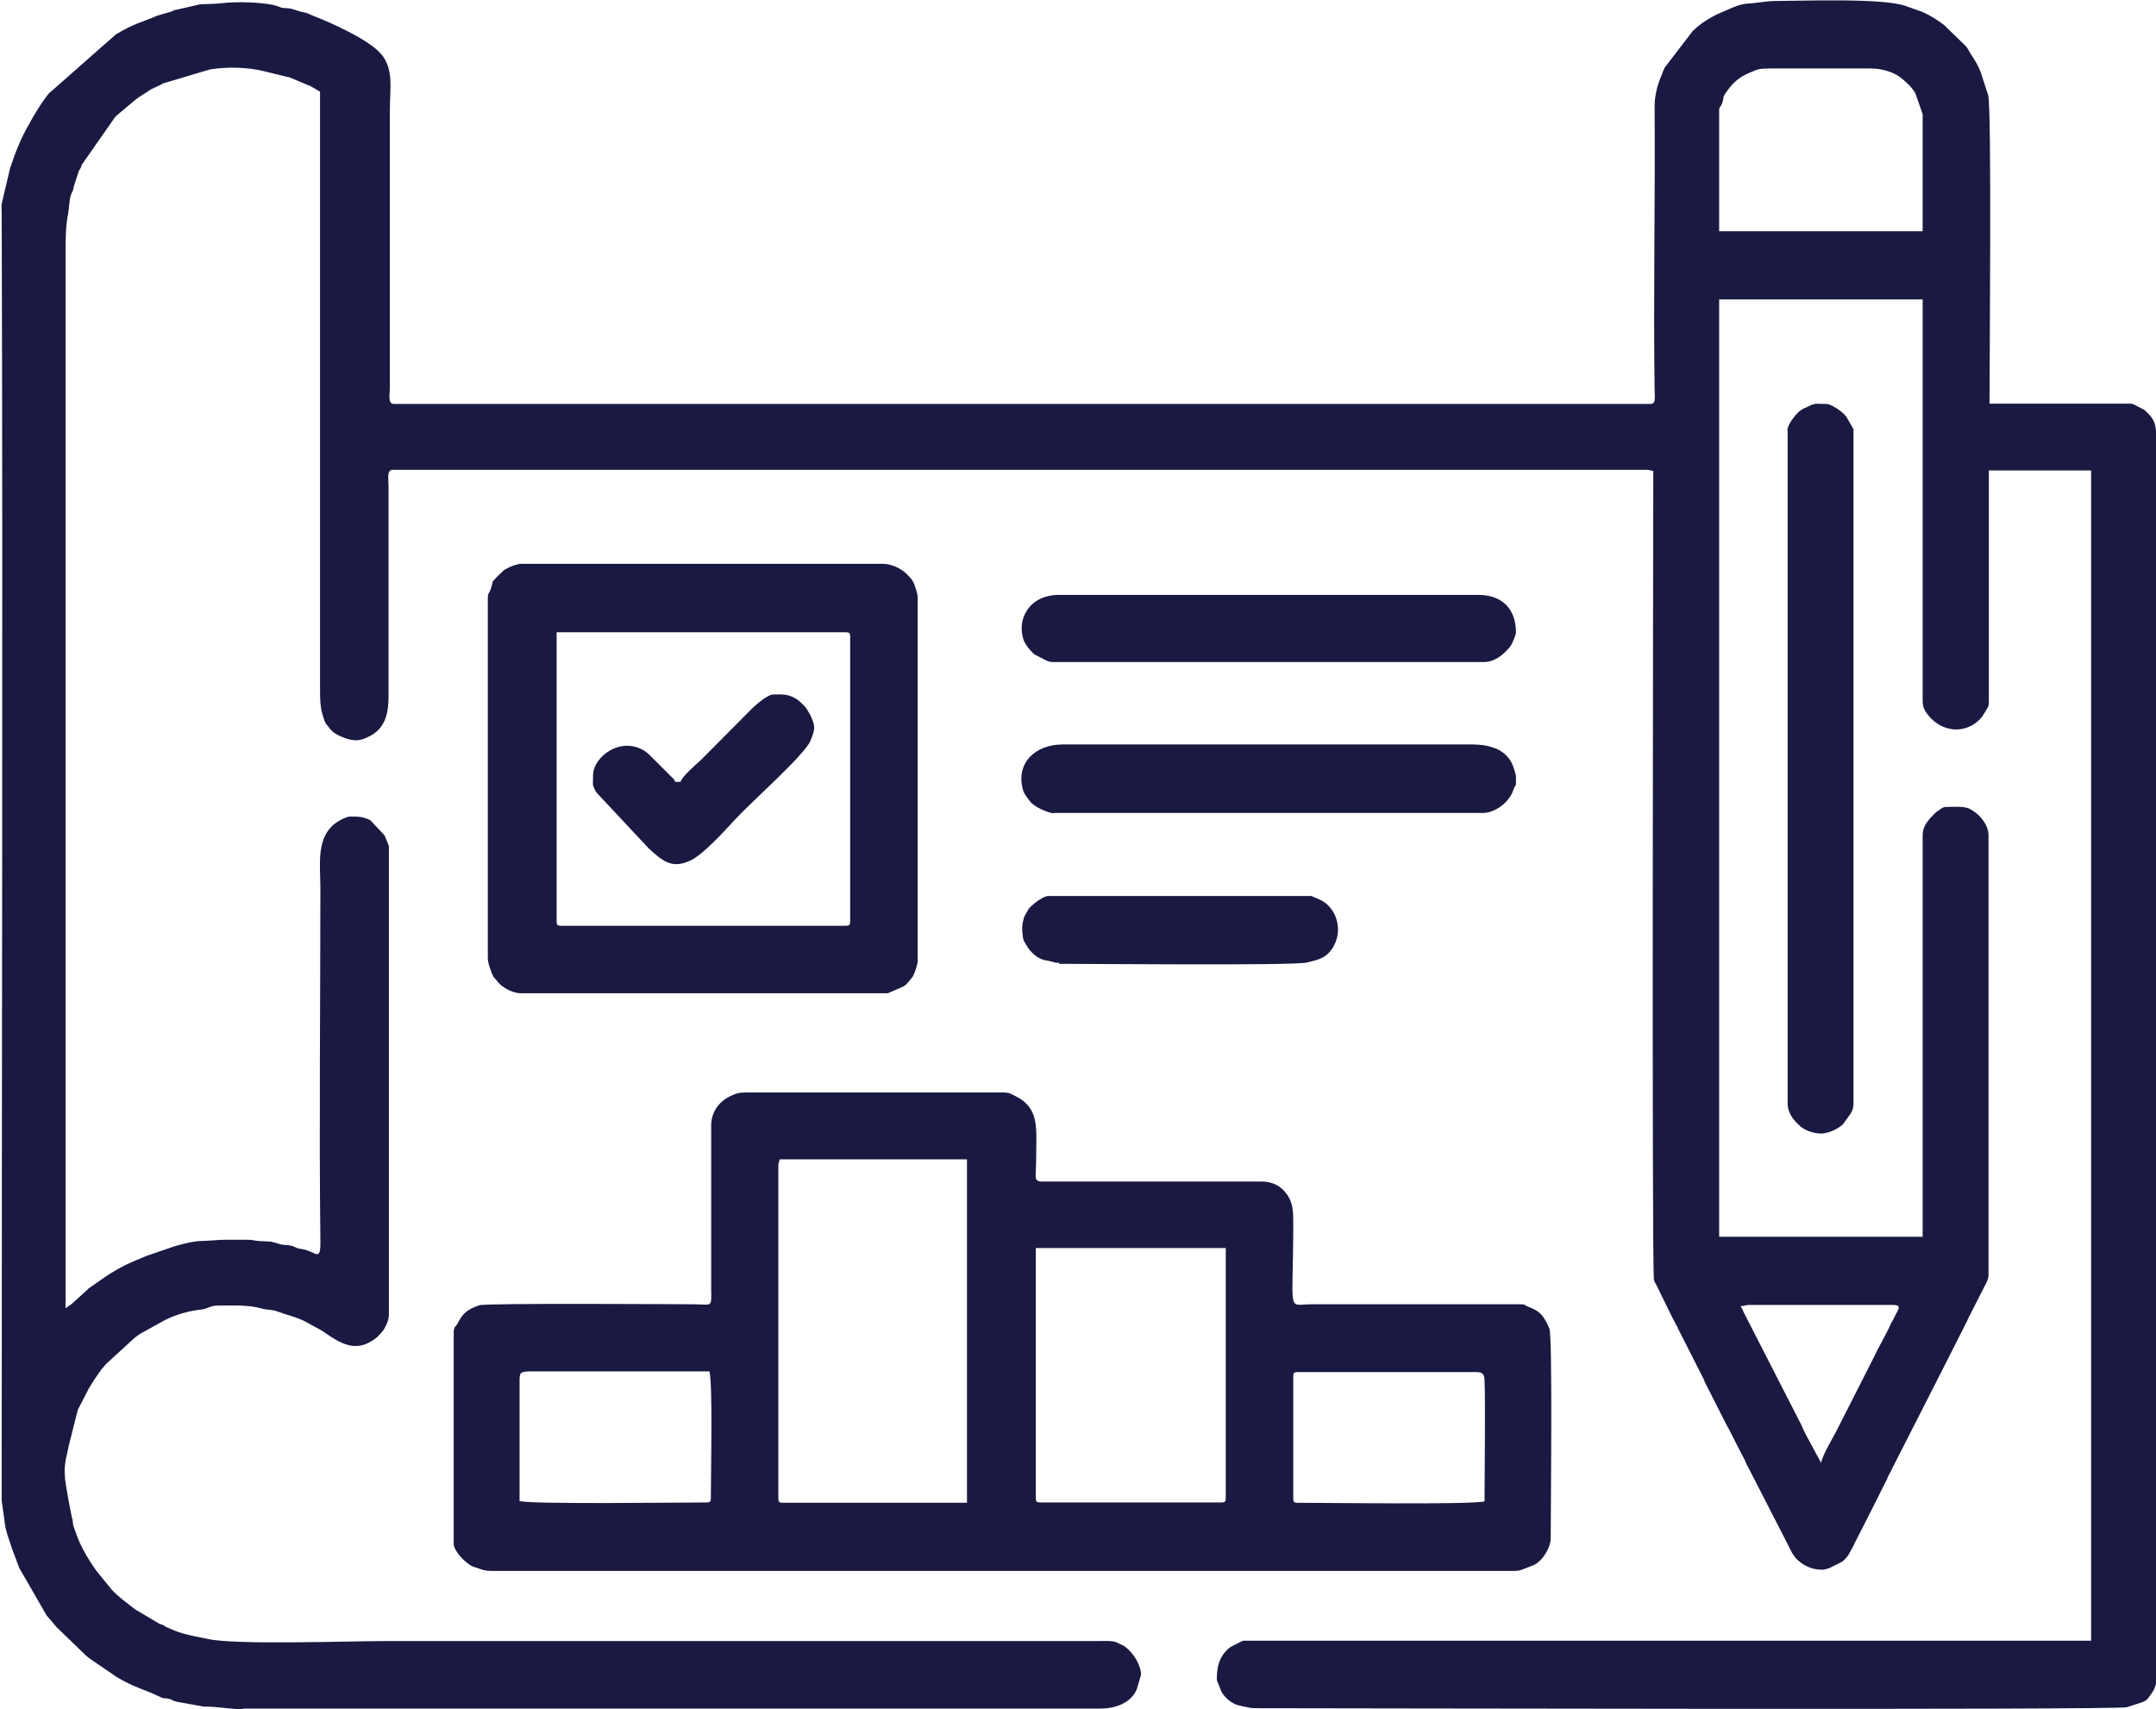 <?xml version="1.0" encoding="UTF-8"?> <svg xmlns="http://www.w3.org/2000/svg" xmlns:xlink="http://www.w3.org/1999/xlink" xmlns:xodm="http://www.corel.com/coreldraw/odm/2003" xml:space="preserve" width="53.218mm" height="42.197mm" version="1.1" style="shape-rendering:geometricPrecision; text-rendering:geometricPrecision; image-rendering:optimizeQuality; fill-rule:evenodd; clip-rule:evenodd" viewBox="0 0 65.15 51.66"> <defs> <style type="text/css"> .fil0 {fill:#1A1941} </style> </defs> <g id="Слой_x0020_1">  <g id="_1404851728400"> <path class="fil0" d="M55.04 44.23l-0.47 -0.87c-0.06,-0.11 -0.09,-0.2 -0.14,-0.3l-1.75 -3.42c-0,-0.01 -0.01,-0.02 -0.01,-0.03l-0.07 -0.13c0.13,-0.01 0.14,-0.04 0.28,-0.04l4.31 0c0.29,0 0.18,0.13 0.08,0.32 -0.03,0.06 -0.05,0.11 -0.08,0.16 -0.04,0.07 -0.04,0.06 -0.07,0.13 -0.03,0.07 -0.04,0.1 -0.08,0.17l-0.32 0.61c-0.06,0.13 -0.09,0.17 -0.15,0.3l-1 1.97c-0.13,0.28 -0.52,0.9 -0.54,1.13zm-3.09 -40.91c0,-0.1 0.05,-0.07 0.1,-0.23 0.06,-0.19 -0.01,-0.11 0.09,-0.27 0.21,-0.31 0.42,-0.5 0.75,-0.63 0.21,-0.09 0.26,-0.12 0.57,-0.12l3.09 0c0.29,0 0.65,0.1 0.85,0.25 0.15,0.11 0.35,0.29 0.45,0.45 0.01,0.01 0.02,0.04 0.03,0.05l0.22 0.63 0 3.54 -6.15 0 0 -3.66zm-44.62 48.32l25.93 0c0.43,0 0.91,-0.16 1.09,-0.58l0.13 -0.44c0,-0.29 -0.23,-0.66 -0.47,-0.84 -0.08,-0.06 0.01,-0 -0.1,-0.06 -0.03,-0.01 -0.16,-0.08 -0.19,-0.09 -0.16,-0.05 -0.4,-0.03 -0.58,-0.03l-21.53 0c-1.1,0 -4.46,0.12 -5.31,-0.06 -0.34,-0.07 -0.7,-0.13 -1.01,-0.25l-0.28 -0.12c-0.06,-0.03 0.01,-0.01 -0.1,-0.06 -0.06,-0.03 -0.03,-0.01 -0.09,-0.03l-0.74 -0.44c-0.25,-0.2 -0.49,-0.36 -0.71,-0.6l-0.44 -0.54c-0.2,-0.27 -0.47,-0.71 -0.59,-1.04l-0.12 -0.33c-0.04,-0.14 0,-0.13 -0.05,-0.27l-0.1 -0.51c-0.07,-0.47 -0.2,-0.84 -0.04,-1.43 0.01,-0.05 0.04,-0.2 0.05,-0.24l0.27 -1.07 0.33 -0.64c0.05,-0.08 0.07,-0.11 0.11,-0.18 0,-0 0.04,-0.06 0.05,-0.08l0.18 -0.26c0.04,-0.06 0.08,-0.11 0.13,-0.16 0.03,-0.03 0.02,-0.03 0.06,-0.07l0.85 -0.78c0.06,-0.04 0.1,-0.08 0.16,-0.12l0.76 -0.42c0.34,-0.17 0.72,-0.28 1.1,-0.32 0.19,-0.02 0.27,-0.12 0.49,-0.12 0.44,0 0.92,-0.03 1.34,0.09 0.17,0.05 0.29,0.02 0.48,0.09 0.26,0.1 0.55,0.16 0.81,0.29l0.53 0.29c0.55,0.38 1.03,0.72 1.67,0.19l0.14 -0.15c0.1,-0.12 0.21,-0.35 0.21,-0.52l0 -14.17c0,-0 -0.11,-0.28 -0.13,-0.32l-0.43 -0.46c-0.24,-0.11 -0.33,-0.11 -0.62,-0.11 -0.11,0 -0.39,0.15 -0.51,0.26l-0.04 0.04c-0.46,0.46 -0.34,1.21 -0.34,1.86 0,3.55 -0.04,7.11 0,10.67 0.01,0.67 -0.14,0.3 -0.57,0.24 -0.21,-0.03 -0.15,-0.06 -0.31,-0.1 -0.12,-0.03 -0.19,-0.01 -0.32,-0.04 -0.43,-0.12 -0.15,-0.07 -0.64,-0.1 -0.18,-0.01 -0.17,-0.04 -0.37,-0.04l-0.69 0c-0.29,0.01 -0.43,0.03 -0.74,0.04 -0.2,0 -0.71,0.13 -0.89,0.2l-0.73 0.25c-0.5,0.21 -0.74,0.3 -1.24,0.63l-0.5 0.35c-0.01,0.01 -0.02,0.01 -0.02,0.02l-0.34 0.31c-0.05,0.04 -0.06,0.06 -0.11,0.1 -0.09,0.08 -0.14,0.11 -0.23,0.17l0 -31.87c0,-0.45 -0,-0.82 0.08,-1.23 0.03,-0.17 0.03,-0.42 0.09,-0.57 0.05,-0.13 0.05,-0.06 0.08,-0.24l0.13 -0.4c0.04,-0.13 0,-0.02 0.05,-0.11 0.01,-0.01 0.02,-0.04 0.03,-0.05 0,-0.01 0.01,-0.02 0.01,-0.03 0,-0.01 0.01,-0.02 0.01,-0.03 0,-0.01 0.01,-0.02 0.01,-0.03l1.02 -1.46 0.51 -0.43c0.16,-0.13 0.2,-0.16 0.38,-0.27l0.12 -0.08c0.01,-0 0.02,-0.01 0.02,-0.02l0.36 -0.17c0.01,-0.01 0.04,-0.02 0.05,-0.03l1.41 -0.42c0.53,-0.09 1.16,-0.07 1.67,0.06l0.65 0.16c0.01,0 0.05,0.01 0.07,0.01l0.57 0.24c0.01,0 0.02,0.01 0.03,0.01 0.01,0 0.02,0.01 0.03,0.01l0.31 0.18 0 18.03c-0,0.31 0,0.59 0.1,0.88 0.07,0.19 0.01,0.08 0.1,0.22 0,0.01 0.01,0.02 0.02,0.02l0.05 0.07c0.09,0.12 0.19,0.21 0.49,0.32 0.29,0.1 0.46,0.09 0.76,-0.07 0.47,-0.25 0.55,-0.72 0.55,-1.2l-0 -6.35c-0,-0.2 -0.06,-0.49 0.12,-0.49l37.9 0c0.11,0 0.11,0.02 0.2,0.04 0,0.44 -0.05,24.22 0.02,24.45 0.03,0.09 0.04,0.08 0.07,0.14l0.4 0.82c0.01,0.02 0.04,0.08 0.04,0.08l0.18 0.35c0.01,0.01 0.03,0.04 0.03,0.05 0,0.01 0.01,0.02 0.01,0.03l0.74 1.46c0.03,0.06 0.01,0.02 0.04,0.08 0.01,0.01 0.02,0.05 0.02,0.06l0.66 1.3c0.11,0.19 0.18,0.35 0.28,0.54l0.28 0.54c0,0.01 0.01,0.02 0.01,0.03l0.05 0.11c0.04,0.09 0.03,0.04 0.07,0.13l1.16 2.26c0.08,0.16 0.15,0.33 0.28,0.46l0.13 0.11c0.2,0.15 0.55,0.26 0.8,0.17 0.01,-0 0.05,-0.02 0.06,-0.02l0.38 -0.19c0.08,-0.07 0.14,-0.13 0.19,-0.21l0.16 -0.29c0,-0.01 0.01,-0.02 0.01,-0.03l0.59 -1.16c0.03,-0.06 0.04,-0.08 0.07,-0.14l0.34 -0.68c0.02,-0.04 0,-0.01 0.02,-0.06l0.1 -0.18c0,-0.01 0.01,-0.02 0.01,-0.03l1.73 -3.4c0.04,-0.07 0.03,-0.07 0.07,-0.14l0.49 -0.97c0,-0.01 0.01,-0.02 0.01,-0.03l0.55 -1.08c0.02,-0.04 0.08,-0.13 0.08,-0.29l0 -13.27c0,-0.29 -0.24,-0.6 -0.48,-0.74l-0.05 -0.03c-0.09,-0.05 0,-0.01 -0.08,-0.04 -0.18,-0.07 -0.49,-0.04 -0.69,-0.04 -0.09,0 -0.16,0.08 -0.26,0.14 -0.01,0 -0.02,0.01 -0.02,0.02 -0.06,0.04 0.01,-0.01 -0.07,0.06l-0.14 0.15c-0.12,0.15 -0.2,0.28 -0.2,0.49l0 12.13 -6.15 0 0 -28.33 6.15 0 0 12.13c0,0.2 0.06,0.3 0.17,0.44 0.01,0.01 0.01,0.02 0.02,0.02l0.04 0.05c0.01,0.01 0.03,0.03 0.04,0.04 0.42,0.41 1.03,0.43 1.45,0.02 0.07,-0.07 0.11,-0.14 0.17,-0.24 0.07,-0.12 0.11,-0.14 0.11,-0.29l0 -7 3.09 0 0 35.37 -25.61 0c-0.04,0 -0.21,0.1 -0.28,0.13 -0.1,0.05 -0.18,0.09 -0.26,0.19 -0.23,0.25 -0.27,0.54 -0.27,0.87l0.14 0.35c0.12,0.21 0.34,0.39 0.59,0.43 0.16,0.03 0.26,0.07 0.46,0.07 2.54,0 25.9,0.06 26.31,-0.03l0.49 -0.16c0.12,-0.07 0.09,-0.03 0.18,-0.15 0.31,-0.39 0.22,-0.55 0.22,-1.08l0 -36.88c0,-0.47 -0.02,-0.64 -0.34,-0.92 -0.01,-0.01 -0.01,-0.01 -0.02,-0.02l-0.21 -0.11c-0.09,-0.04 -0.11,-0.08 -0.24,-0.08l-4.23 0c0,-1.08 0.07,-8.94 -0.04,-9.32l-0.21 -0.65c-0.07,-0.21 -0.17,-0.37 -0.29,-0.56 -0.08,-0.11 -0.09,-0.17 -0.17,-0.27l-0.66 -0.64c-0.19,-0.15 -0.43,-0.3 -0.66,-0.4l-0.48 -0.17c-0.66,-0.26 -3.19,-0.16 -3.91,-0.16 -0.35,0 -0.55,0.06 -0.9,0.08 -0.22,0.01 -0.47,0.13 -0.65,0.21l-0.28 0.12c-0.42,0.22 -0.57,0.36 -0.72,0.5l-0.85 1.11c-0,0.01 -0.01,0.02 -0.01,0.03 -0.04,0.07 -0.04,0.09 -0.07,0.17 -0.14,0.32 -0.23,0.66 -0.22,1.04 0.02,2.84 -0.04,5.67 0,8.51 0,0.19 0.05,0.41 -0.12,0.41l-37.98 0c-0.19,0 -0.12,-0.29 -0.12,-0.49l0 -8.43c0,-0.56 0.11,-1.11 -0.19,-1.56 -0,-0.01 -0.06,-0.08 -0.07,-0.09 -0.36,-0.44 -1.55,-0.97 -2.08,-1.17l-0.11 -0.05c-0.07,-0.03 -0.06,-0.03 -0.12,-0.04 -0.27,-0.05 -0.34,-0.12 -0.52,-0.13 -0.2,-0.02 -0.11,0.01 -0.27,-0.05 -0.36,-0.14 -1.3,-0.16 -1.75,-0.1 -0.19,0.02 -0.38,0.02 -0.62,0.03l-0.79 0.18c-0.14,0.06 -0,0.02 -0.12,0.05l-0.38 0.11c-0.53,0.23 -0.67,0.22 -1.26,0.57l-2.03 1.79c-0.21,0.26 -0.38,0.55 -0.55,0.84 -0,0.01 -0.01,0.02 -0.01,0.03 -0,0.01 -0.01,0.02 -0.02,0.03 -0.25,0.42 -0.44,0.9 -0.59,1.37l-0.25 1.06c-0.01,0.09 0,0.23 0,0.33 0.04,12.74 0,25.48 0,38.22 0,0.22 0,0.44 -0,0.65l0.08 0.57c0.03,0.35 0.14,0.58 0.24,0.9l0.2 0.53c0,0.01 0.01,0.02 0.01,0.03l0.83 1.44c0.01,0.01 0.01,0.02 0.02,0.02l0.28 0.33c0.01,0.01 0.01,0.02 0.02,0.02l0.89 0.86c0.04,0.03 0.06,0.05 0.09,0.07l0.82 0.56c0.52,0.31 0.81,0.36 1.29,0.59 0.17,0.08 0.08,0.03 0.26,0.06 0.18,0.04 0.06,0.04 0.24,0.09l0.83 0.15c0.48,0 0.76,0.08 1.22,0.08z"></path> <path class="fil0" d="M39.08 45.29l0 -3.7c0,-0.09 0.03,-0.12 0.12,-0.12l5.41 0c0.18,0 0.24,0.05 0.25,0.24 0.03,0.72 -0,2.88 -0,3.67 -0.45,0.1 -4.83,0.04 -5.66,0.04 -0.09,0 -0.12,-0.03 -0.12,-0.12zm-7.78 0l0 -7.57 5.74 0 0 7.57c0,0.09 -0.03,0.12 -0.12,0.12l-5.5 0c-0.09,0 -0.12,-0.03 -0.12,-0.12zm-7.78 0l0 -10.05c0,-0.11 0.02,-0.11 0.04,-0.2l5.66 0 0 10.38 -5.58 0c-0.09,0 -0.12,-0.03 -0.12,-0.12zm-2.08 -3.83c0.1,0.42 0.04,3.17 0.04,3.83 0,0.09 -0.03,0.12 -0.12,0.12 -0.83,0 -5.21,0.06 -5.66,-0.04l-0 -3.59c-0,-0.28 0,-0.32 0.28,-0.33l5.46 0zm-7.73 -1.26l0 6.47c0,0.15 0.22,0.43 0.41,0.57 0.16,0.12 0.12,0.09 0.33,0.16 0.14,0.05 0.22,0.08 0.41,0.08l30.86 0c0.22,0 0.27,-0.04 0.43,-0.1 0.16,-0.06 0.24,-0.08 0.35,-0.18 0.18,-0.15 0.36,-0.47 0.36,-0.7 0,-0.73 0.06,-6.11 -0.04,-6.35 -0.03,-0.07 -0.03,-0.06 -0.04,-0.08 -0,-0.01 -0.01,-0.02 -0.01,-0.03 -0.18,-0.36 -0.28,-0.42 -0.62,-0.56 -0.15,-0.06 0.02,-0.04 -0.19,-0.06l-6.31 -0c-0.78,0 -0.57,0.37 -0.57,-2.44 0,-0.36 -0,-0.64 -0.22,-0.92 -0.18,-0.23 -0.42,-0.35 -0.75,-0.35l-6.68 0c-0.2,-0.04 -0.12,-0.15 -0.12,-0.65 0,-0.96 0.13,-1.57 -0.66,-1.95 -0.11,-0.05 -0.15,-0.09 -0.32,-0.09l-7.82 0c-0.19,0 -0.27,0.03 -0.4,0.09 -0.34,0.15 -0.61,0.45 -0.62,0.89l0 4.97c0.01,0.58 0.03,0.45 -0.57,0.45 -0.42,-0 -6.24,-0.04 -6.44,0.03 -0.41,0.14 -0.51,0.28 -0.66,0.56 -0.06,0.11 -0.1,0.08 -0.1,0.19z"></path> <path class="fil0" d="M16.82 27.86l0 -8.75 8.75 0c0.09,0 0.12,0.03 0.12,0.12l0 8.63c0,0.09 -0.03,0.12 -0.12,0.12l-8.63 0c-0.09,0 -0.12,-0.03 -0.12,-0.12zm-2.08 -9.81l0 10.91c0,0.15 0.11,0.45 0.17,0.56l0.17 0.2c0.01,0.01 0.01,0.01 0.02,0.02 0.16,0.16 0.45,0.28 0.62,0.28l11.11 0 0.48 -0.21c0.12,-0.1 0.02,0 0.13,-0.12 0.04,-0.04 0.06,-0.07 0.09,-0.11 0.01,-0.01 0.01,-0.02 0.02,-0.02 0.09,-0.11 0.18,-0.43 0.18,-0.51l0 -11.03c0,-0.06 -0.08,-0.31 -0.11,-0.38 -0.03,-0.07 -0.05,-0.1 -0.09,-0.15l-0.14 -0.15c-0.18,-0.17 -0.46,-0.3 -0.72,-0.3l-10.91 0c-0.15,0 -0.43,0.12 -0.54,0.2l-0.21 0.2c-0.17,0.19 -0.11,0.11 -0.14,0.22 -0.03,0.1 -0.01,0.07 -0.06,0.19 -0.04,0.09 -0.07,0.09 -0.07,0.22z"></path> <path class="fil0" d="M54.02 13.01l0 20.35c0,0.27 0.18,0.5 0.34,0.64 0.01,0.01 0.02,0.01 0.02,0.02 0.01,0.01 0.02,0.01 0.02,0.02 0.17,0.14 0.41,0.22 0.64,0.22 0.2,0 0.51,-0.14 0.65,-0.28l0.24 -0.33c0,-0.01 0.01,-0.02 0.01,-0.03 0.02,-0.03 0.01,0.01 0.04,-0.08 0.02,-0.06 0.03,-0.11 0.03,-0.21l0 -20.27c0,-0.15 -0.01,-0.08 -0.04,-0.16l-0.18 -0.31c-0.15,-0.19 -0.48,-0.38 -0.59,-0.38 -0.29,0 -0.32,-0.03 -0.49,0.04l-0.14 0.07c-0.01,0.01 -0.05,0.02 -0.06,0.02l-0.12 0.08c-0.14,0.11 -0.38,0.42 -0.38,0.6z"></path> <path class="fil0" d="M31.84 24.57l12.99 0c0.29,0 0.77,-0.27 0.91,-0.72 0.07,-0.21 0.07,0.04 0.07,-0.38 0,-0.07 -0.1,-0.37 -0.14,-0.43 -0.09,-0.18 -0.3,-0.36 -0.48,-0.42l-0.22 -0.07c-0.17,-0.04 -0.36,-0.05 -0.56,-0.05l-12.29 0c-0.84,0 -1.43,0.56 -1.21,1.37 0.03,0.11 0.12,0.23 0.2,0.33 0.01,0.02 0.04,0.05 0.06,0.07 0.15,0.15 0.54,0.31 0.67,0.31z"></path> <path class="fil0" d="M31.84 20.01l12.99 0c0.34,0 0.6,-0.22 0.8,-0.46 0.08,-0.1 0.18,-0.38 0.18,-0.43 0,-0.73 -0.43,-1.14 -1.14,-1.14l-12.66 0c-0.92,0 -1.29,0.74 -1.08,1.36 0.05,0.14 0.21,0.34 0.33,0.44l0.35 0.18c0.09,0.04 0.12,0.05 0.24,0.05z"></path> <path class="fil0" d="M32 29.13c0.91,0 7.14,0.06 7.5,-0.04 0.3,-0.08 0.61,-0.11 0.82,-0.53 0.24,-0.46 0.08,-1.07 -0.36,-1.33 -0.03,-0.02 -0.33,-0.15 -0.34,-0.15l-7.94 0c-0.14,0 -0.41,0.2 -0.53,0.32 -0.01,0.01 -0.02,0.01 -0.02,0.02 -0.01,0.01 -0.03,0.03 -0.04,0.04l-0.13 0.23c-0.03,0.07 -0.01,0.01 -0.03,0.09 -0.05,0.17 -0.05,0.31 -0.03,0.45 0.01,0.08 0.01,0.14 0.04,0.21l0.09 0.15c0.11,0.19 0.33,0.39 0.54,0.43 0.1,0.02 0.12,0.02 0.2,0.04 0.12,0.03 0.08,0.04 0.24,0.04z"></path> <path class="fil0" d="M20.56 23.63l-0.16 0c-0.02,-0.07 -0.01,-0.04 -0.04,-0.08 -0,-0.01 -0.01,-0.02 -0.02,-0.02l-0.14 -0.14c-0.01,-0.01 -0.01,-0.01 -0.02,-0.02l-0.37 -0.37c-0.01,-0.01 -0.01,-0.01 -0.02,-0.02l-0.16 -0.16c-0.01,-0.01 -0.01,-0.01 -0.02,-0.02l-0.11 -0.09c-0.72,-0.48 -1.58,0.15 -1.58,0.73 0,0.33 -0.03,0.25 0.07,0.46 0.01,0.01 0.02,0.04 0.03,0.05l1.59 1.7c0.37,0.33 0.66,0.62 1.2,0.38 0.01,-0 0.02,-0.01 0.03,-0.01 0.41,-0.18 1.11,-0.97 1.38,-1.26 0.49,-0.53 2.09,-1.94 2.27,-2.37 0,-0.01 0.01,-0.02 0.01,-0.03 0.14,-0.34 0.14,-0.41 -0.02,-0.76l-0.12 -0.2c-0.03,-0.03 -0.02,-0.03 -0.06,-0.07l-0.17 -0.16c-0.29,-0.21 -0.49,-0.18 -0.76,-0.18 -0.2,0 -0.61,0.38 -0.78,0.56l-1.4 1.41c-0.16,0.15 -0.58,0.5 -0.63,0.68z"></path> </g> </g> </svg> 